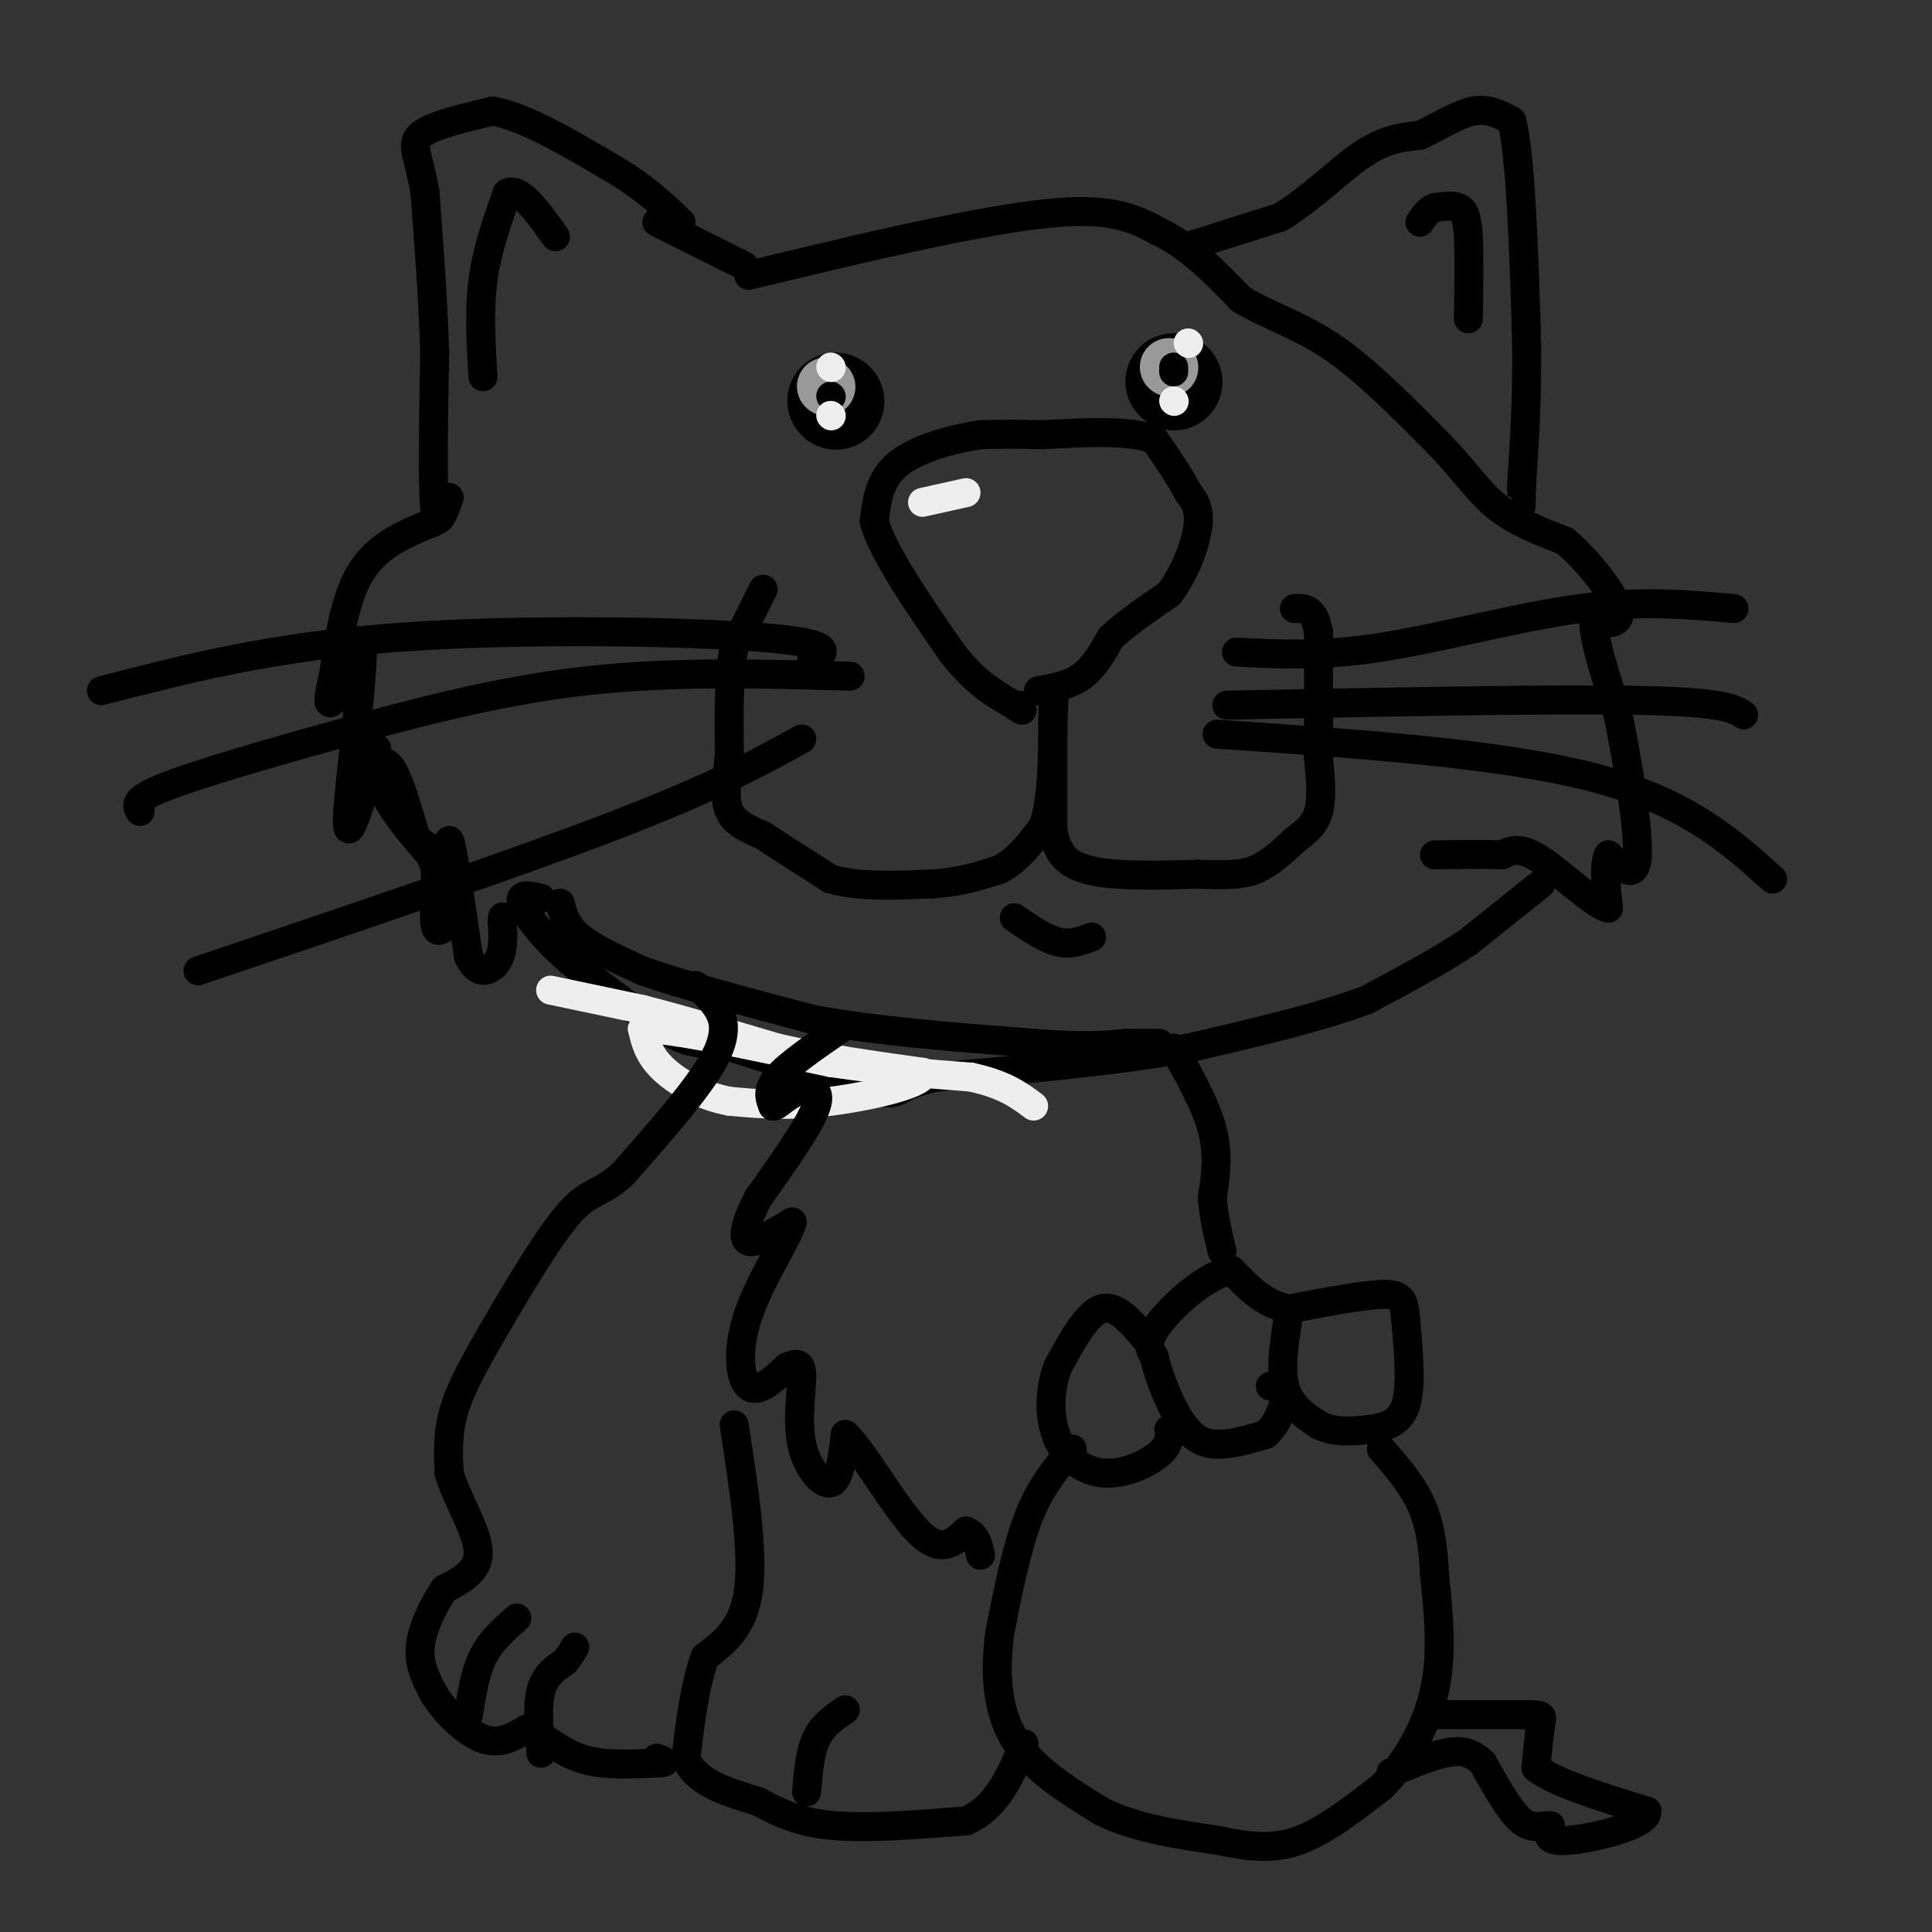 <svg viewBox='0 0 400 400' version='1.1' xmlns='http://www.w3.org/2000/svg' xmlns:xlink='http://www.w3.org/1999/xlink'><rect x="0" y="0" width="400" height="400" fill="#333333" stroke="none"/><g fill='none' stroke='#000000' stroke-width='6' stroke-linecap='round' stroke-linejoin='round'><path d='M246,51c0.000,0.000 19.000,-6.000 19,-6'/><path d='M265,45c6.200,-3.644 12.200,-9.756 17,-13c4.800,-3.244 8.400,-3.622 12,-4'/><path d='M294,28c3.956,-1.822 7.844,-4.378 11,-5c3.156,-0.622 5.578,0.689 8,2'/><path d='M313,25c1.833,7.500 2.417,25.250 3,43'/><path d='M316,68c0.333,12.667 -0.333,22.833 -1,33'/><path d='M315,101c-0.167,5.833 -0.083,3.917 0,2'/><path d='M154,55c0.000,0.000 -18.000,-9.000 -18,-9'/><path d='M93,103c-1.250,3.500 -2.500,7.000 -3,2c-0.500,-5.000 -0.250,-18.500 0,-32'/><path d='M90,73c-0.333,-10.833 -1.167,-21.917 -2,-33'/><path d='M88,40c-1.200,-7.578 -3.200,-10.022 -1,-12c2.200,-1.978 8.600,-3.489 15,-5'/><path d='M102,23c6.667,1.167 15.833,6.583 25,12'/><path d='M127,35c6.500,3.833 10.250,7.417 14,11'/><path d='M155,57c0.000,0.000 21.000,-5.000 21,-5'/><path d='M176,52c11.889,-2.733 31.111,-7.067 43,-8c11.889,-0.933 16.444,1.533 21,4'/><path d='M240,48c6.333,3.000 11.667,8.500 17,14'/><path d='M257,62c5.889,3.511 12.111,5.289 19,10c6.889,4.711 14.444,12.356 22,20'/><path d='M298,92c5.467,5.689 8.133,9.911 12,13c3.867,3.089 8.933,5.044 14,7'/><path d='M324,112c4.844,4.067 9.956,10.733 11,14c1.044,3.267 -1.978,3.133 -5,3'/><path d='M330,129c0.000,3.667 2.500,11.333 5,19'/><path d='M335,148c1.933,9.400 4.267,23.400 4,29c-0.267,5.600 -3.133,2.800 -6,0'/><path d='M333,177c-1.000,1.833 -0.500,6.417 0,11'/><path d='M333,188c-2.756,-0.467 -9.644,-7.133 -14,-10c-4.356,-2.867 -6.178,-1.933 -8,-1'/><path d='M311,177c-3.667,-0.167 -8.833,-0.083 -14,0'/><path d='M319,183c0.000,0.000 -15.000,12.000 -15,12'/><path d='M304,195c-6.000,4.000 -13.500,8.000 -21,12'/><path d='M283,207c-9.667,3.667 -23.333,6.833 -37,10'/><path d='M246,217c-14.833,2.667 -33.417,4.333 -52,6'/><path d='M194,223c-9.422,2.000 -6.978,4.000 -12,3c-5.022,-1.000 -17.511,-5.000 -30,-9'/><path d='M152,217c-6.622,-1.400 -8.178,-0.400 -13,-3c-4.822,-2.600 -12.911,-8.800 -21,-15'/><path d='M118,199c-5.667,-4.956 -9.333,-9.844 -10,-12c-0.667,-2.156 1.667,-1.578 4,-1'/><path d='M116,187c0.583,2.333 1.167,4.667 4,7c2.833,2.333 7.917,4.667 13,7'/><path d='M133,201c8.000,2.833 21.500,6.417 35,10'/><path d='M168,211c13.500,2.500 29.750,3.750 46,5'/><path d='M214,216c10.833,0.833 14.917,0.417 19,0'/><path d='M233,216c4.333,0.000 5.667,0.000 7,0'/><path d='M90,108c-5.750,2.333 -11.500,4.667 -15,10c-3.500,5.333 -4.750,13.667 -6,22'/><path d='M69,140c-1.200,4.978 -1.200,6.422 0,5c1.200,-1.422 3.600,-5.711 6,-10'/><path d='M75,135c0.133,5.911 -2.533,25.689 -3,33c-0.467,7.311 1.267,2.156 3,-3'/><path d='M75,165c1.311,-2.689 3.089,-7.911 5,-7c1.911,0.911 3.956,7.956 6,15'/><path d='M86,173c1.869,2.679 3.542,1.875 4,5c0.458,3.125 -0.298,10.179 0,13c0.298,2.821 1.649,1.411 3,0'/><path d='M93,191c0.289,-4.844 -0.489,-16.956 0,-17c0.489,-0.044 2.244,11.978 4,24'/><path d='M97,198c1.911,4.311 4.689,3.089 6,1c1.311,-2.089 1.156,-5.044 1,-8'/><path d='M104,191c0.167,-1.500 0.083,-1.250 0,-1'/><path d='M78,155c0.083,3.167 0.167,6.333 2,10c1.833,3.667 5.417,7.833 9,12'/><path d='M89,177c1.833,3.667 1.917,6.833 2,10'/></g>
<g fill='none' stroke='#EEEEEE' stroke-width='6' stroke-linecap='round' stroke-linejoin='round'><path d='M114,205c0.000,0.000 19.000,4.000 19,4'/><path d='M133,209c7.833,2.000 17.917,5.000 28,8'/><path d='M161,217c9.667,2.167 19.833,3.583 30,5'/><path d='M191,222c1.378,2.111 -10.178,4.889 -19,6c-8.822,1.111 -14.911,0.556 -21,0'/><path d='M151,228c-6.200,-1.200 -11.200,-4.200 -14,-7c-2.800,-2.800 -3.400,-5.400 -4,-8'/><path d='M133,213c5.833,-0.167 22.417,3.417 39,7'/><path d='M172,220c11.333,1.667 20.167,2.333 29,3'/><path d='M201,223c7.000,1.500 10.000,3.750 13,6'/></g>
<g fill='none' stroke='#000000' stroke-width='6' stroke-linecap='round' stroke-linejoin='round'><path d='M158,122c0.000,0.000 -6.000,12.000 -6,12'/><path d='M152,134c-1.167,5.667 -1.083,13.833 -1,22'/><path d='M151,156c-0.467,5.867 -1.133,9.533 0,12c1.133,2.467 4.067,3.733 7,5'/><path d='M158,173c3.500,2.333 8.750,5.667 14,9'/><path d='M172,182c5.833,1.667 13.417,1.333 21,1'/><path d='M193,183c5.833,-0.333 9.917,-1.667 14,-3'/><path d='M207,180c3.833,-2.000 6.417,-5.500 9,-9'/><path d='M216,171c1.833,-5.167 1.917,-13.583 2,-22'/><path d='M218,149c0.333,-4.667 0.167,-5.333 0,-6'/><path d='M218,143c0.000,0.000 0.000,29.000 0,29'/><path d='M218,172c1.167,6.167 4.083,7.083 7,8'/><path d='M225,180c5.000,1.500 14.000,1.250 23,1'/><path d='M248,181c5.889,0.200 9.111,0.200 12,-1c2.889,-1.200 5.444,-3.600 8,-6'/><path d='M268,174c2.356,-1.778 4.244,-3.222 5,-6c0.756,-2.778 0.378,-6.889 0,-11'/><path d='M273,157c0.000,-6.167 0.000,-16.083 0,-26'/><path d='M273,131c-0.833,-5.167 -2.917,-5.083 -5,-5'/><path d='M168,137c2.867,-1.867 5.733,-3.733 -10,-5c-15.733,-1.267 -50.067,-1.933 -76,0c-25.933,1.933 -43.467,6.467 -61,11'/><path d='M176,140c-18.518,-0.524 -37.036,-1.048 -55,1c-17.964,2.048 -35.375,6.667 -51,11c-15.625,4.333 -29.464,8.381 -36,11c-6.536,2.619 -5.768,3.810 -5,5'/><path d='M166,153c-9.083,5.000 -18.167,10.000 -39,18c-20.833,8.000 -53.417,19.000 -86,30'/><path d='M256,135c8.822,0.467 17.644,0.933 30,-1c12.356,-1.933 28.244,-6.267 41,-8c12.756,-1.733 22.378,-0.867 32,0'/><path d='M254,146c33.583,-0.667 67.167,-1.333 85,-1c17.833,0.333 19.917,1.667 22,3'/><path d='M252,152c29.417,2.000 58.833,4.000 78,9c19.167,5.000 28.083,13.000 37,21'/><path d='M215,143c3.250,-0.583 6.500,-1.167 9,-3c2.500,-1.833 4.250,-4.917 6,-8'/><path d='M230,132c3.000,-2.833 7.500,-5.917 12,-9'/><path d='M242,123c3.289,-4.200 5.511,-10.200 6,-14c0.489,-3.800 -0.756,-5.400 -2,-7'/><path d='M246,102c-1.500,-3.000 -4.250,-7.000 -7,-11'/><path d='M239,91c-5.000,-2.000 -14.000,-1.500 -23,-1'/><path d='M216,90c-6.000,-0.167 -9.500,-0.083 -13,0'/><path d='M203,90c-5.578,0.800 -13.022,2.800 -17,6c-3.978,3.200 -4.489,7.600 -5,12'/><path d='M181,108c1.833,6.500 8.917,16.750 16,27'/><path d='M197,135c4.833,6.333 8.917,8.667 13,11'/><path d='M210,146c2.333,1.833 1.667,0.917 1,0'/><path d='M144,204c1.267,1.000 2.533,2.000 4,4c1.467,2.000 3.133,5.000 0,11c-3.133,6.000 -11.067,15.000 -19,24'/><path d='M129,243c-4.662,4.376 -6.817,3.317 -11,8c-4.183,4.683 -10.396,15.107 -15,23c-4.604,7.893 -7.601,13.255 -9,18c-1.399,4.745 -1.199,8.872 -1,13'/><path d='M93,305c1.489,5.222 5.711,11.778 6,16c0.289,4.222 -3.356,6.111 -7,8'/><path d='M92,329c-2.333,3.467 -4.667,8.133 -5,12c-0.333,3.867 1.333,6.933 3,10'/><path d='M90,351c2.289,3.644 6.511,7.756 10,9c3.489,1.244 6.244,-0.378 9,-2'/><path d='M109,358c3.133,0.978 6.467,4.422 11,6c4.533,1.578 10.267,1.289 16,1'/><path d='M136,365c2.667,0.000 1.333,-0.500 0,-1'/><path d='M152,295c2.000,13.000 4.000,26.000 3,34c-1.000,8.000 -5.000,11.000 -9,14'/><path d='M146,343c-2.167,5.833 -3.083,13.417 -4,21'/><path d='M142,364c1.833,5.000 8.417,7.000 15,9'/><path d='M157,373c4.689,2.556 8.911,4.444 16,5c7.089,0.556 17.044,-0.222 27,-1'/><path d='M200,377c6.500,-2.833 9.250,-9.417 12,-16'/><path d='M222,300c-3.250,3.833 -6.500,7.667 -9,14c-2.500,6.333 -4.250,15.167 -6,24'/><path d='M207,338c-1.067,7.956 -0.733,15.844 3,22c3.733,6.156 10.867,10.578 18,15'/><path d='M228,375c7.000,3.500 15.500,4.750 24,6'/><path d='M252,381c6.756,1.422 11.644,1.978 17,0c5.356,-1.978 11.178,-6.489 17,-11'/><path d='M286,370c5.089,-5.089 9.311,-12.311 11,-20c1.689,-7.689 0.844,-15.844 0,-24'/><path d='M297,326c-0.311,-6.578 -1.089,-11.022 -3,-15c-1.911,-3.978 -4.956,-7.489 -8,-11'/><path d='M297,355c0.000,0.000 19.000,0.000 19,0'/><path d='M316,355c3.667,0.044 3.333,0.156 3,2c-0.333,1.844 -0.667,5.422 -1,9'/><path d='M318,366c3.667,3.000 13.333,6.000 23,9'/><path d='M341,375c0.200,2.867 -10.800,5.533 -16,6c-5.200,0.467 -4.600,-1.267 -4,-3'/><path d='M321,378c-1.600,-0.156 -3.600,0.956 -6,-1c-2.400,-1.956 -5.200,-6.978 -8,-12'/><path d='M307,365c-2.533,-2.489 -4.867,-2.711 -8,-2c-3.133,0.711 -7.067,2.356 -11,4'/><path d='M267,271c-1.000,6.000 -2.000,12.000 -1,16c1.000,4.000 4.000,6.000 7,8'/><path d='M273,295c2.869,1.548 6.542,1.417 10,1c3.458,-0.417 6.702,-1.119 8,-5c1.298,-3.881 0.649,-10.940 0,-18'/><path d='M291,273c-0.267,-4.044 -0.933,-5.156 -5,-5c-4.067,0.156 -11.533,1.578 -19,3'/><path d='M267,271c-5.167,-0.833 -8.583,-4.417 -12,-8'/><path d='M255,263c-5.156,0.889 -12.044,7.111 -15,11c-2.956,3.889 -1.978,5.444 -1,7'/><path d='M239,281c0.833,3.988 3.417,10.458 6,14c2.583,3.542 5.167,4.155 8,4c2.833,-0.155 5.917,-1.077 9,-2'/><path d='M262,297c2.422,-2.000 3.978,-6.000 4,-8c0.022,-2.000 -1.489,-2.000 -3,-2'/><path d='M237,277c-3.000,-3.500 -6.000,-7.000 -9,-6c-3.000,1.000 -6.000,6.500 -9,12'/><path d='M219,283c-1.829,4.781 -1.903,10.735 0,15c1.903,4.265 5.781,6.841 10,7c4.219,0.159 8.777,-2.097 11,-4c2.223,-1.903 2.112,-3.451 2,-5'/><path d='M174,213c-5.333,3.667 -10.667,7.333 -13,10c-2.333,2.667 -1.667,4.333 -1,6'/><path d='M160,229c0.595,0.298 2.583,-1.958 5,-3c2.417,-1.042 5.262,-0.869 4,3c-1.262,3.869 -6.631,11.435 -12,19'/><path d='M157,248c-2.711,5.133 -3.489,8.467 -2,9c1.489,0.533 5.244,-1.733 9,-4'/><path d='M164,253c-0.548,2.738 -6.417,11.583 -9,19c-2.583,7.417 -1.881,13.405 0,15c1.881,1.595 4.940,-1.202 8,-4'/><path d='M163,283c2.003,-0.855 3.011,-0.992 3,2c-0.011,2.992 -1.041,9.113 0,14c1.041,4.887 4.155,8.539 6,8c1.845,-0.539 2.423,-5.270 3,-10'/><path d='M175,297c3.356,2.889 10.244,15.111 15,20c4.756,4.889 7.378,2.444 10,0'/><path d='M200,317c2.167,0.833 2.583,2.917 3,5'/><path d='M243,217c3.333,5.917 6.667,11.833 8,17c1.333,5.167 0.667,9.583 0,14'/><path d='M251,248c0.333,4.167 1.167,7.583 2,11'/><path d='M210,190c3.167,2.167 6.333,4.333 9,5c2.667,0.667 4.833,-0.167 7,-1'/><path d='M100,78c-0.417,-6.833 -0.833,-13.667 0,-20c0.833,-6.333 2.917,-12.167 5,-18'/><path d='M105,40c2.500,-1.500 6.250,3.750 10,9'/><path d='M304,66c0.111,-6.511 0.222,-13.022 0,-17c-0.222,-3.978 -0.778,-5.422 -2,-6c-1.222,-0.578 -3.111,-0.289 -5,0'/><path d='M297,43c-1.333,0.500 -2.167,1.750 -3,3'/></g>
<g fill='none' stroke='#000000' stroke-width='20' stroke-linecap='round' stroke-linejoin='round'><path d='M173,83c0.000,0.000 0.100,0.100 0.1,0.1'/><path d='M243,79c0.000,0.000 0.100,0.100 0.1,0.1'/></g>
<g fill='none' stroke='#999999' stroke-width='12' stroke-linecap='round' stroke-linejoin='round'><path d='M171,80c0.000,0.000 0.100,0.100 0.1,0.1'/><path d='M242,76c0.000,0.000 0.100,0.100 0.1,0.1'/></g>
<g fill='none' stroke='#000000' stroke-width='6' stroke-linecap='round' stroke-linejoin='round'><path d='M172,82c0.000,0.000 0.100,0.100 0.1,0.1'/><path d='M243,77c0.000,0.000 0.000,-1.000 0,-1'/></g>
<g fill='none' stroke='#EEEEEE' stroke-width='6' stroke-linecap='round' stroke-linejoin='round'><path d='M243,83c0.000,0.000 0.100,0.100 0.1,0.1'/><path d='M172,86c0.000,0.000 0.100,0.100 0.1,0.1'/><path d='M172,76c0.000,0.000 0.100,0.100 0.1,0.1'/><path d='M246,71c0.000,0.000 0.100,0.100 0.1,0.1'/><path d='M191,104c0.000,0.000 9.000,-2.000 9,-2'/></g>
<g fill='none' stroke='#000000' stroke-width='6' stroke-linecap='round' stroke-linejoin='round'><path d='M97,355c0.667,-4.333 1.333,-8.667 3,-12c1.667,-3.333 4.333,-5.667 7,-8'/><path d='M112,363c-0.417,-4.917 -0.833,-9.833 0,-13c0.833,-3.167 2.917,-4.583 5,-6'/><path d='M117,344c1.167,-1.500 1.583,-2.250 2,-3'/><path d='M167,371c0.333,-4.083 0.667,-8.167 2,-11c1.333,-2.833 3.667,-4.417 6,-6'/></g>
</svg>